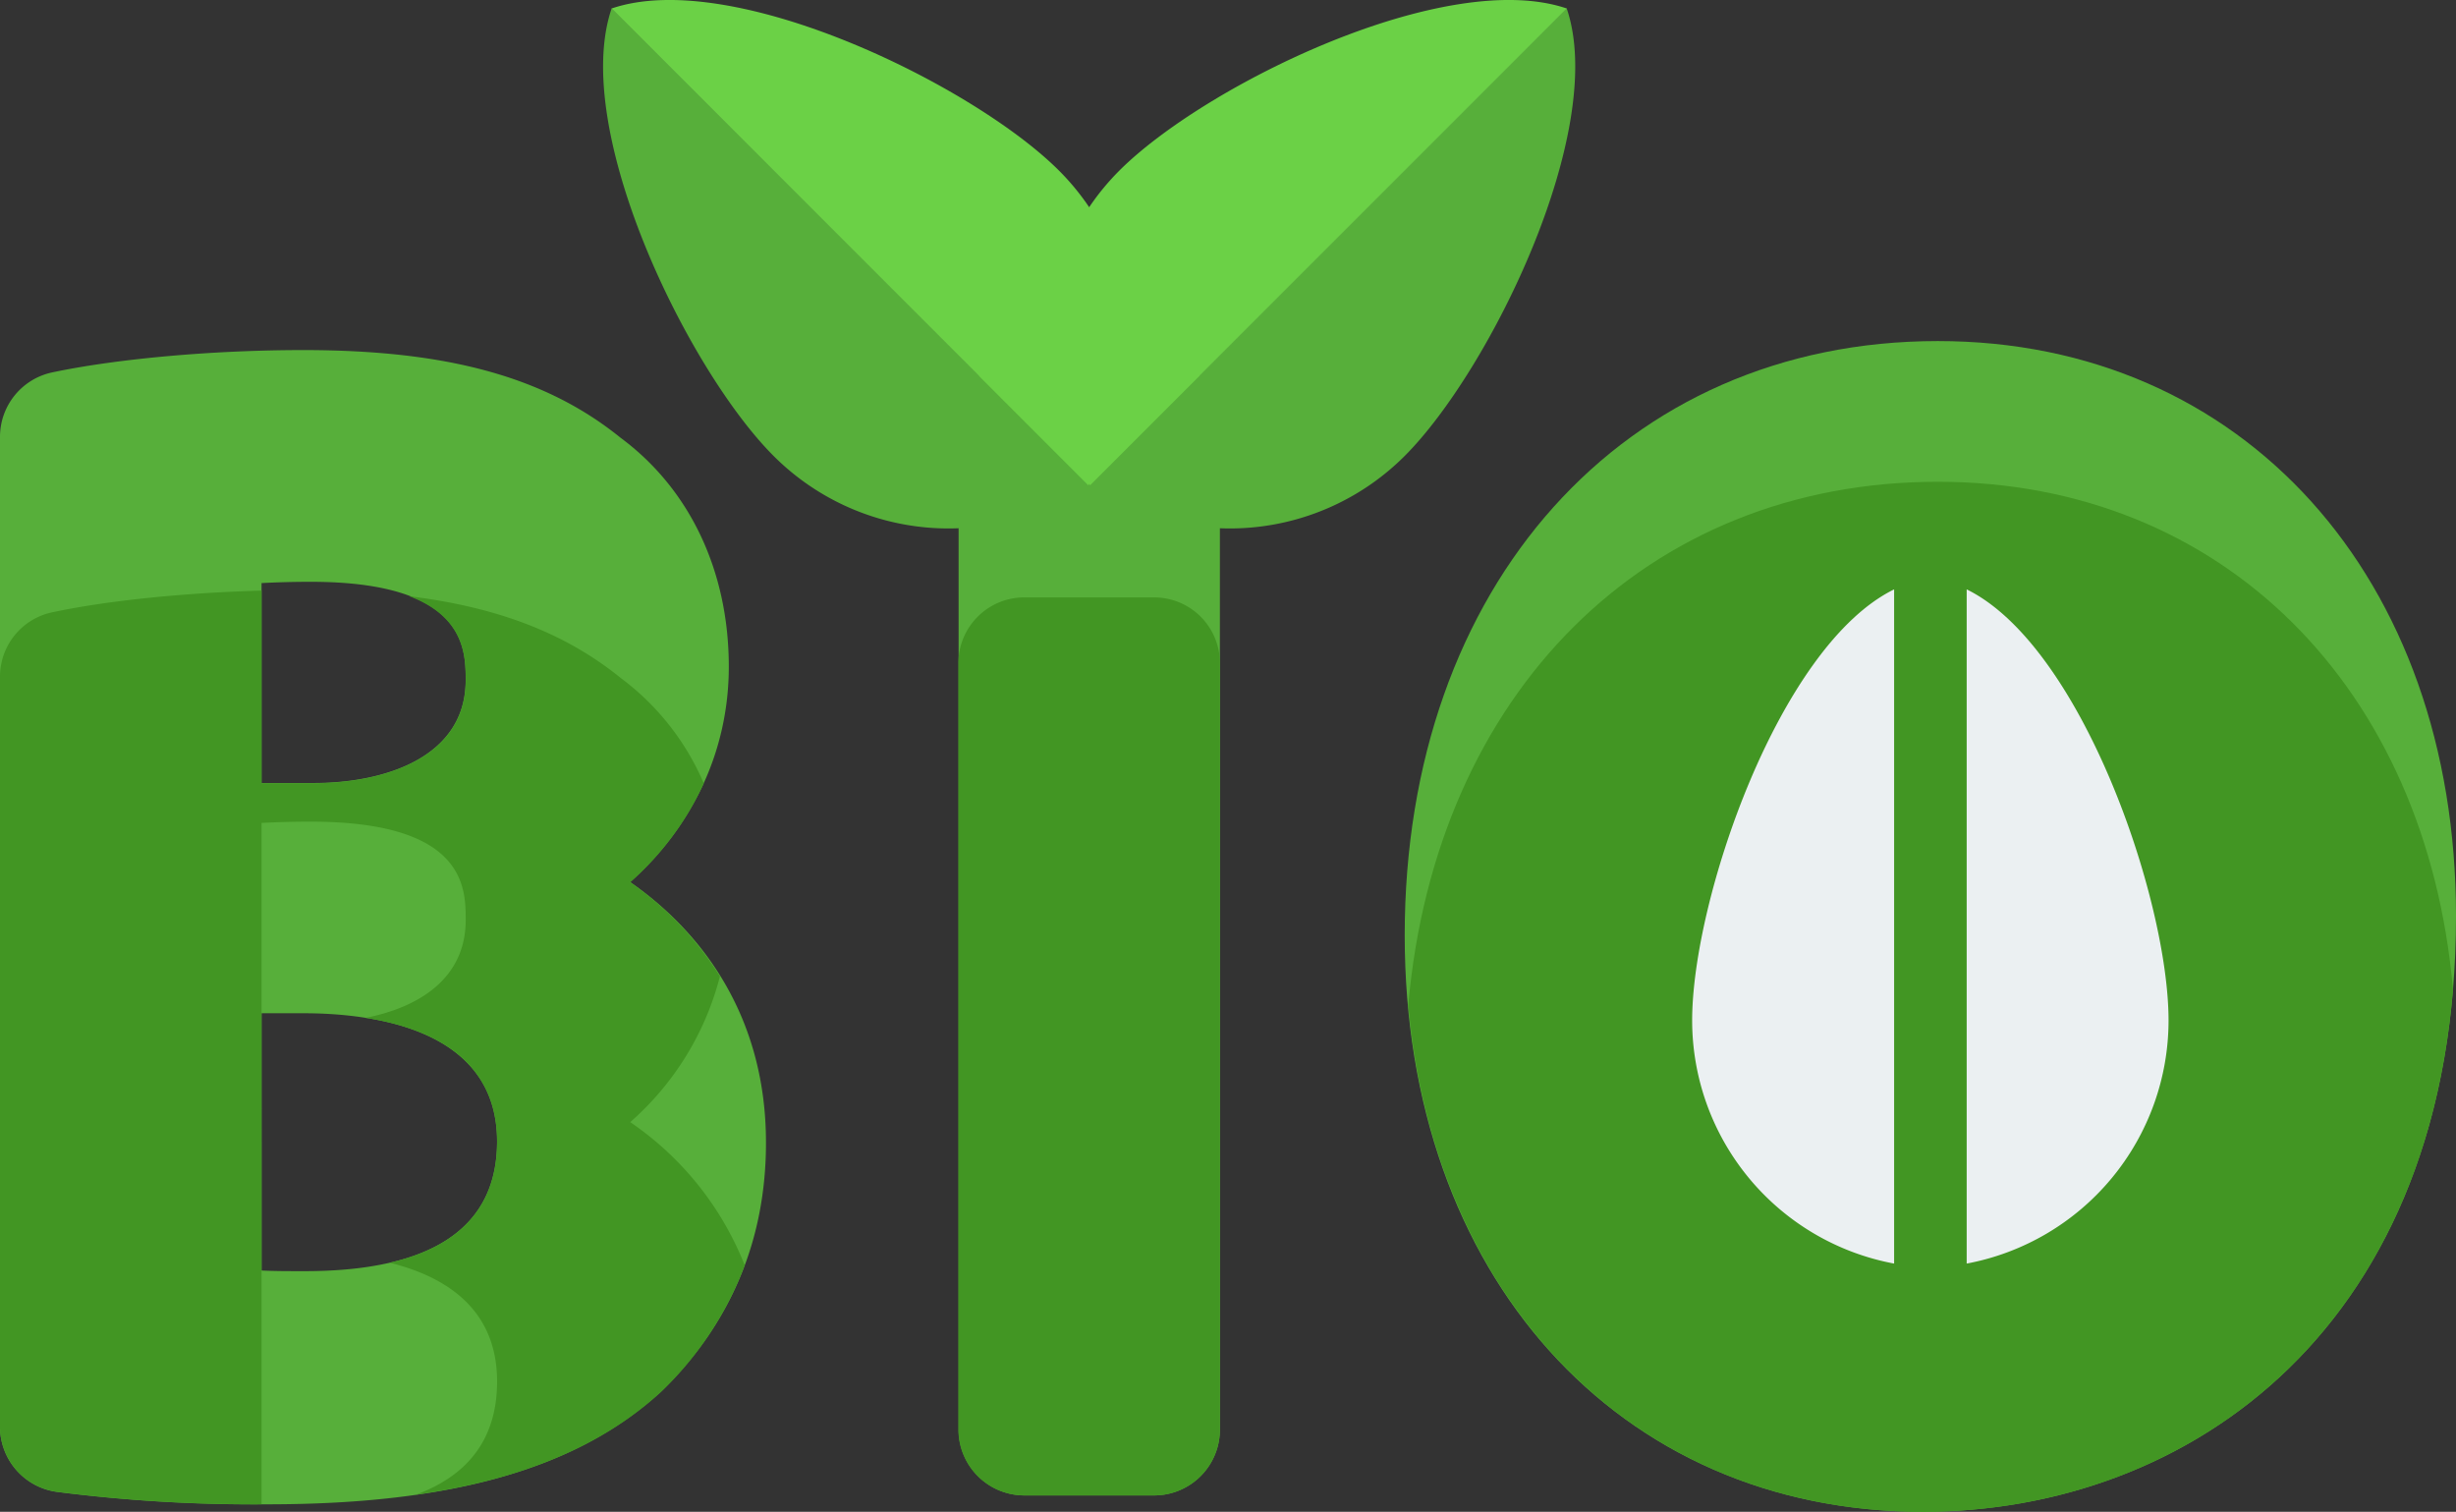 <svg xmlns="http://www.w3.org/2000/svg" viewBox="0 0 496.25 305.45"><rect x="0" y="0" width="496.25" height="305.45" fill="#333333" stroke="none"/><defs><style>.cls-1{fill:#57af3a;}.cls-2{fill:#429623;}.cls-3{fill:#ebf0f2;}.cls-4{fill:#6bd146;}</style></defs><title>Fichier 8</title><g id="Calque_2" data-name="Calque 2"><g id="Layer_1" data-name="Layer 1"><path class="cls-1" d="M127.33,178.21c12.66-11.26,19.93-26.59,19.93-43.5,0-19.38-7.92-35.92-21.84-46.24C110.27,76.2,90.48,70.73,61.26,70.73c-18.07,0-37.5,1.72-50.71,4.51A13.31,13.31,0,0,0,0,88.26v200a13.28,13.28,0,0,0,11.48,13.17A314.29,314.29,0,0,0,54,303.94c37.3,0,62.5-7.15,79.55-22.77,14.08-13.67,21.22-30.59,21.22-50.26C154.79,206.1,142.56,188.81,127.33,178.21ZM94.09,137.42c0,15.31-15.86,20.78-30.71,20.78H52.85V117.81c3-.16,6.27-.26,9.92-.26C94.09,117.55,94.09,131,94.09,137.42Zm-41.24,67.3h8.41c14.62,0,39.17,3.36,39.17,25.9,0,17.38-13.07,26.21-38.86,26.21-3.27,0-6.17,0-8.72-.13Z"/><path class="cls-1" d="M233.2,72.23H207a13.31,13.31,0,0,0-13.31,13.31V288.83A13.32,13.32,0,0,0,207,302.14H233.2a13.3,13.3,0,0,0,13.29-13.31V85.54A13.29,13.29,0,0,0,233.2,72.23Z"/><path class="cls-1" d="M391.55,68.91c-63.42,0-107.72,49.38-107.72,120.08,0,68.57,43.05,116.46,104.71,116.46,53.61,0,107.71-37.21,107.71-120.38C496.25,116.67,453.2,68.91,391.55,68.91Z"/><path class="cls-2" d="M391.55,97.34c-59,0-101.45,42.8-107,105.73,5.5,60.94,46.7,102.38,104,102.38,50.29,0,101-32.77,107.09-105.49C490.32,138.9,449,97.34,391.55,97.34Z"/><path class="cls-2" d="M11.48,301.4a310.3,310.3,0,0,0,41.37,2.53V166.27c3-.16,6.27-.26,9.92-.26,31.33,0,31.33,13.43,31.33,19.87,0,11.69-9.26,17.61-20.23,19.77,13,2,26.57,8.2,26.57,25,0,13-7.29,21.17-21.69,24.48,11.29,2.79,21.69,9.32,21.69,24,0,11.24-5.55,18.85-16.39,22.86,21.41-3.06,37.54-9.77,49.53-20.76a68.89,68.89,0,0,0,16.89-25.6,63,63,0,0,0-23.13-28.91,58.62,58.62,0,0,0,18.13-29.46,65.18,65.18,0,0,0-18.13-19,59.74,59.74,0,0,0,14.86-20,52,52,0,0,0-16.77-21.27c-11.1-9-24.75-14.31-42.72-16.52,11.33,4.3,11.39,12.41,11.39,17,0,15.32-15.86,20.78-30.71,20.78H52.85V119.33c-15.49.43-31.12,2-42.29,4.38A13.3,13.3,0,0,0,0,136.73V288.22A13.29,13.29,0,0,0,11.48,301.4Z"/><path class="cls-2" d="M233.2,120.7H207A13.31,13.31,0,0,0,193.65,134V288.84A13.31,13.31,0,0,0,207,302.14H233.2a13.29,13.29,0,0,0,13.29-13.3V134A13.29,13.29,0,0,0,233.2,120.7Z"/><path class="cls-3" d="M382.72,119.08c-23.23,11.39-40.81,62.65-40.81,87.11a50,50,0,0,0,40.81,49.11Z"/><path class="cls-3" d="M397.38,119.08c23.22,11.39,40.79,62.65,40.79,87.11a50,50,0,0,1-40.79,49.11Z"/><path class="cls-1" d="M123.59,1.69C115.22,26.17,139,74.85,156.34,92.15A49.94,49.94,0,0,0,219.92,98Z"/><path class="cls-4" d="M123.57,1.72C148-6.63,196.7,17.19,214,34.49a50,50,0,0,1,5.89,63.56Z"/><path class="cls-1" d="M316.56,1.69c8.36,24.48-15.45,73.16-32.76,90.46A49.93,49.93,0,0,1,220.23,98Z"/><path class="cls-4" d="M316.59,1.72c-24.48-8.35-73.15,15.47-90.44,32.77a50,50,0,0,0-5.89,63.56Z"/></g></g></svg>